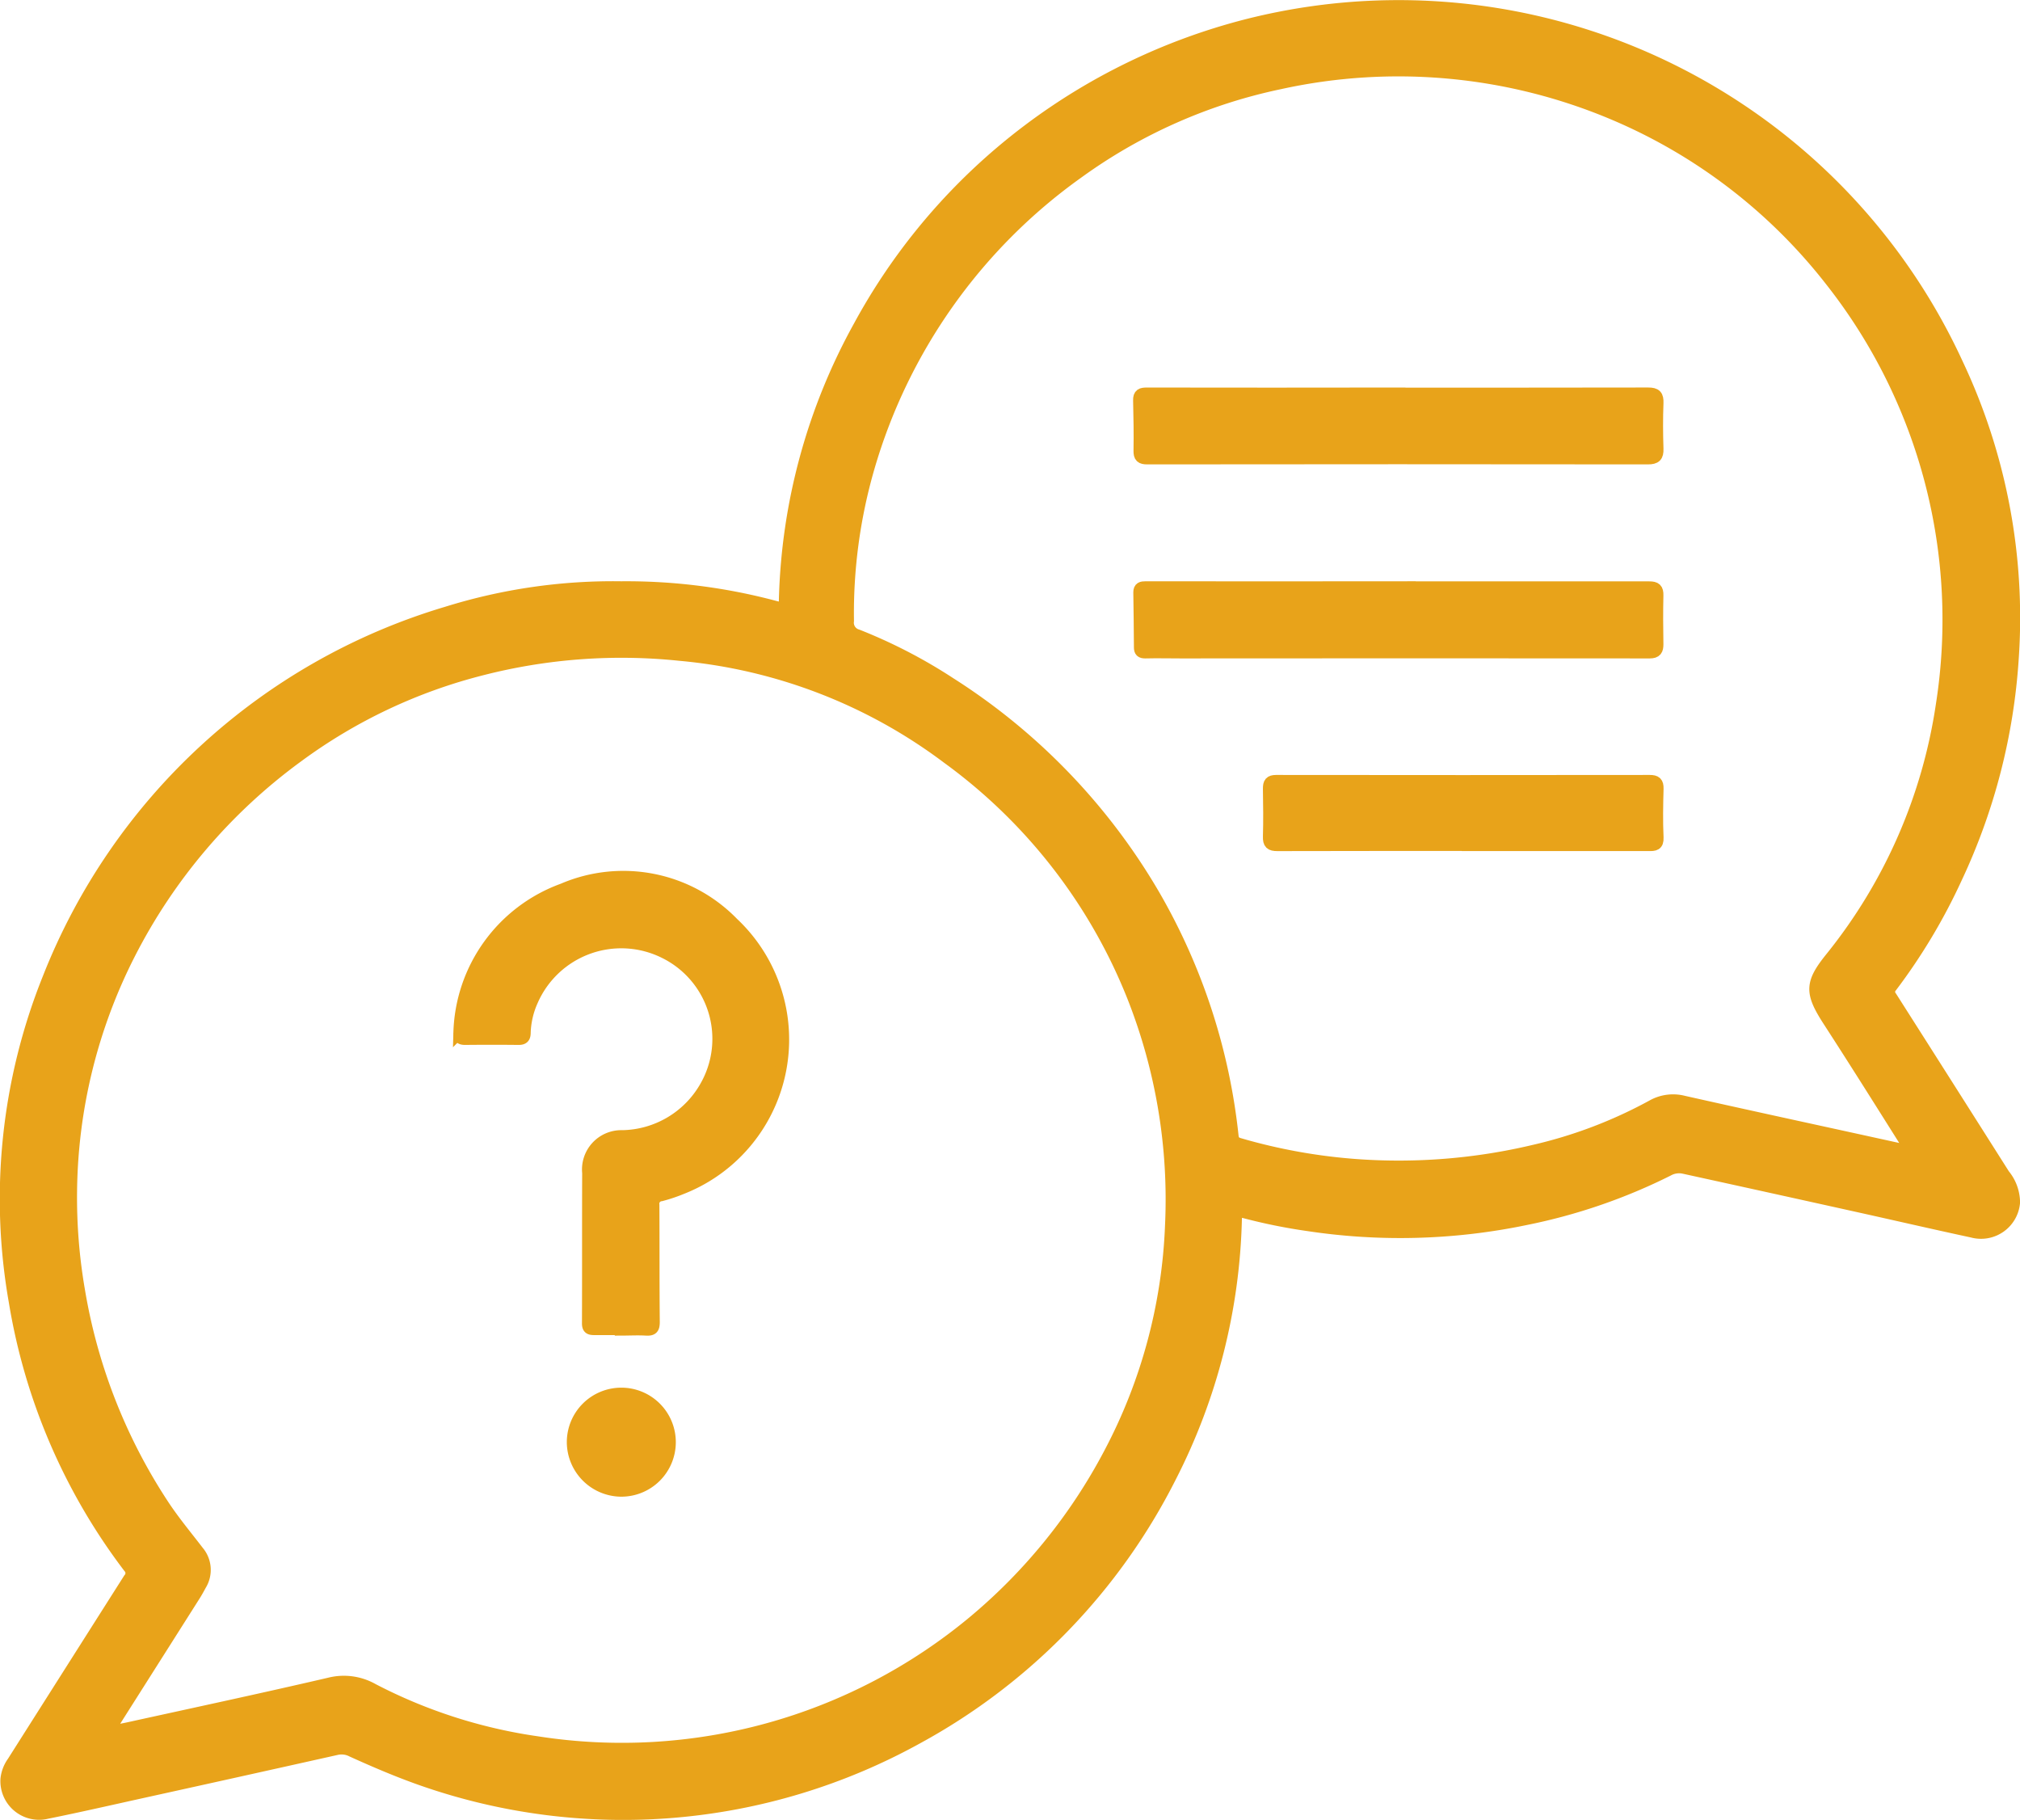 <svg xmlns="http://www.w3.org/2000/svg" width="68.902" height="62.063" viewBox="0 0 68.902 62.063">
  <g id="Group_972" data-name="Group 972" transform="translate(0.201 0.2)">
    <g id="Group_973" data-name="Group 973" transform="translate(0 0)">
      <path id="Path_13850" data-name="Path 13850" d="M20.99,19.823a19.62,19.62,0,0,1,5.258.669c.3.077.311.067.319-.243A20.3,20.3,0,0,1,29.1,10.935,20.79,20.79,0,0,1,33.916,5a21.076,21.076,0,0,1,8.5-4.371A21,21,0,0,1,59.058,3.47a20.939,20.939,0,0,1,7.5,8.725,20.263,20.263,0,0,1,1.9,10.063,20.7,20.7,0,0,1-1.924,7.473,19.921,19.921,0,0,1-2.217,3.711.263.263,0,0,0-.013.352q1.93,3.031,3.853,6.066a1.506,1.506,0,0,1,.346.947,1.135,1.135,0,0,1-1.429,1c-1.317-.283-2.628-.587-3.943-.878q-2.951-.654-5.9-1.3a.766.766,0,0,0-.532.081,19.34,19.34,0,0,1-4.854,1.669,21,21,0,0,1-7.412.208,18.929,18.929,0,0,1-2.173-.438c-.232-.064-.29-.019-.3.231a20.324,20.324,0,0,1-2.232,8.781,20.822,20.822,0,0,1-8.642,8.916,20.748,20.748,0,0,1-16.936,1.406c-.8-.283-1.573-.614-2.343-.963a.774.774,0,0,0-.509-.073q-3.337.746-6.676,1.481c-1.074.237-2.146.483-3.223.7A1.12,1.12,0,0,1,.014,60.475a1.211,1.211,0,0,1,.223-.585Q2.218,56.766,4.2,53.645a.288.288,0,0,0,0-.393A20.433,20.433,0,0,1,.3,44.2,20.174,20.174,0,0,1,1.454,33.146,21.067,21.067,0,0,1,15.032,20.687a19.054,19.054,0,0,1,5.958-.864M3.536,58.857c.223-.043.446-.082.666-.13,2.277-.5,4.557-.988,6.828-1.516a2.009,2.009,0,0,1,1.491.2,17.5,17.5,0,0,0,5.6,1.8,18.759,18.759,0,0,0,14.872-4.1,18.991,18.991,0,0,0,4.645-5.734,18.1,18.1,0,0,0,2.1-7.788,18.807,18.807,0,0,0-1.3-7.809,18.51,18.51,0,0,0-6.324-8.134,17.841,17.841,0,0,0-9.127-3.51,19.178,19.178,0,0,0-6.763.5A18.048,18.048,0,0,0,9.956,25.6a19.029,19.029,0,0,0-5.741,6.734,18.226,18.226,0,0,0-1.987,8.082,18.584,18.584,0,0,0,.27,3.393,18.972,18.972,0,0,0,2.87,7.317c.364.553.788,1.06,1.19,1.584a.972.972,0,0,1,.086,1.137c-.067.124-.135.248-.21.366q-1.4,2.208-2.8,4.416c-.041.064-.111.118-.1.229M64.992,39.074c-.057-.1-.075-.143-.1-.178-.9-1.428-1.8-2.863-2.719-4.282-.635-.981-.618-1.289.1-2.176a17.913,17.913,0,0,0,3.759-8.611A18.677,18.677,0,0,0,62.268,9.4a18.537,18.537,0,0,0-7.4-5.695,18.858,18.858,0,0,0-11.417-1.06,18.033,18.033,0,0,0-6.9,3.058,18.765,18.765,0,0,0-7.123,10.054,17.836,17.836,0,0,0-.7,5.218.441.441,0,0,0,.321.487,17.577,17.577,0,0,1,3.16,1.636,21.241,21.241,0,0,1,6.955,7.224,20.764,20.764,0,0,1,2.683,8.22c.02.18.1.23.248.272a19.272,19.272,0,0,0,3.969.713,19.994,19.994,0,0,0,6.061-.488,15.757,15.757,0,0,0,4.034-1.533,1.446,1.446,0,0,1,1.069-.14c2,.449,4,.883,6.007,1.322l1.755.385" transform="translate(0 0)" fill="#e8a31a" stroke="#e8a31a" stroke-width="0.4"/>
      <path id="Path_13851" data-name="Path 13851" d="M78.383,155.422c-.3,0-.6,0-.9,0-.148,0-.218-.028-.217-.2.007-1.709,0-3.419.007-5.129a1.141,1.141,0,0,1,1.17-1.259,3.326,3.326,0,0,0,2.83-1.673,3.276,3.276,0,0,0-1.387-4.58,3.312,3.312,0,0,0-4.51,1.626,2.871,2.871,0,0,0-.259,1.1c0,.154-.048.222-.213.22q-.912-.01-1.824,0c-.162,0-.216-.053-.2-.218a5.364,5.364,0,0,1,3.536-4.893,5.214,5.214,0,0,1,5.8,1.156,5.453,5.453,0,0,1-1.729,9.042,5.539,5.539,0,0,1-.724.244.284.284,0,0,0-.256.325c.008,1.331,0,2.661.013,3.992,0,.217-.053.277-.263.265-.29-.017-.581,0-.872,0v-.007" transform="translate(-57.416 -110.292)" fill="#e8a31a" stroke="#e8a31a" stroke-width="0.4"/>
      <path id="Path_13852" data-name="Path 13852" d="M91.131,224.794a1.659,1.659,0,1,1,1.64,1.663,1.668,1.668,0,0,1-1.64-1.663" transform="translate(-71.798 -175.816)" fill="#e8a31a" stroke="#e8a31a" stroke-width="0.4"/>
      <path id="Path_13853" data-name="Path 13853" d="M191.015,62.29c2.846,0,5.693,0,8.539-.005.261,0,.328.08.319.332-.02.519-.017,1.04,0,1.559.008.254-.071.331-.33.331q-8.539-.011-17.078,0c-.209,0-.272-.054-.269-.266.01-.572,0-1.145-.014-1.717-.006-.213.088-.238.269-.238q4.283.007,8.565,0Z" transform="translate(-143.533 -49.07)" fill="#e8a31a" stroke="#e8a31a" stroke-width="0.4"/>
      <path id="Path_13854" data-name="Path 13854" d="M191.044,93.433q4.282,0,8.564,0c.221,0,.29.059.285.28-.014.555-.009,1.109,0,1.665,0,.19-.044.283-.268.283q-8-.007-15.991,0c-.405,0-.811-.01-1.216,0-.142,0-.186-.044-.186-.178q-.006-.938-.021-1.876c0-.16.083-.177.22-.177q4.308.005,8.617,0Z" transform="translate(-143.555 -73.607)" fill="#e8a31a" stroke="#e8a31a" stroke-width="0.4"/>
      <path id="Path_13855" data-name="Path 13855" d="M209.687,126.769c-2.115,0-4.231,0-6.346.005-.232,0-.3-.059-.294-.295.017-.546.008-1.093,0-1.639,0-.19.046-.263.25-.263q6.373.008,12.745,0c.208,0,.276.059.271.27-.015.555-.026,1.111,0,1.665.011.26-.112.262-.3.261q-3.16,0-6.32,0Z" transform="translate(-159.97 -98.149)" fill="#e8a31a" stroke="#e8a31a" stroke-width="0.4"/>
    </g>
  </g>
</svg>
